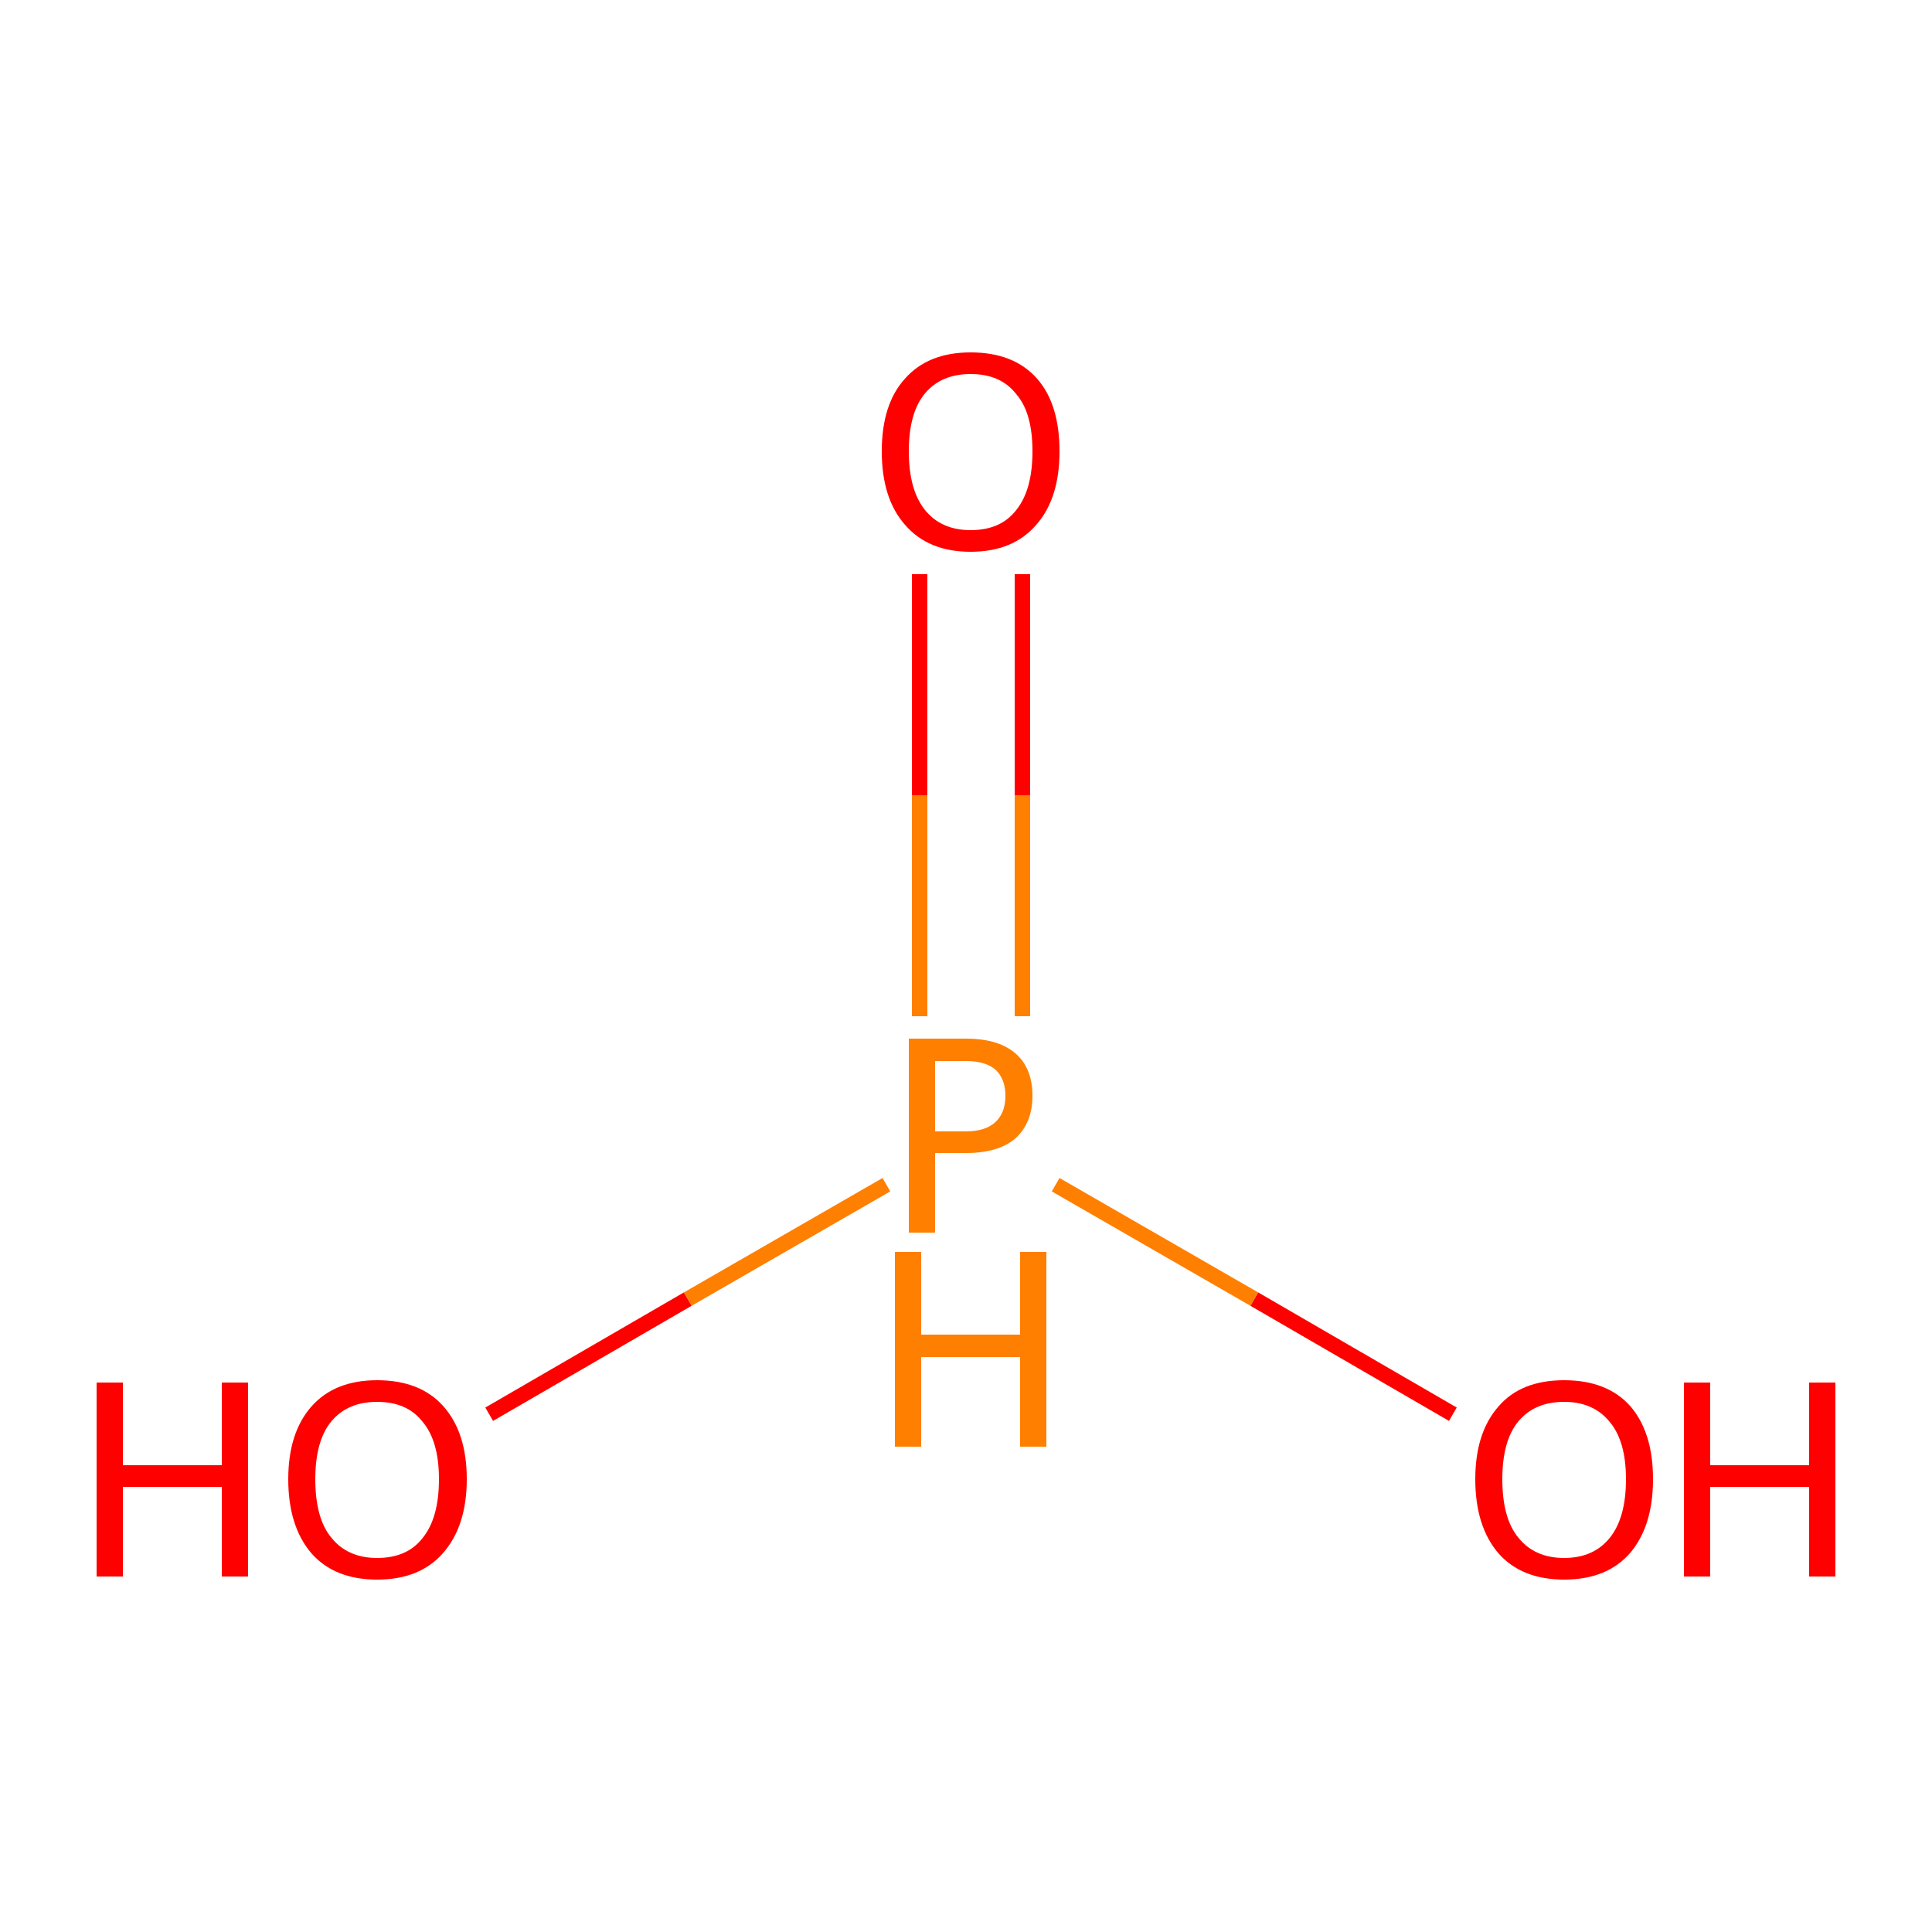 <?xml version='1.0' encoding='iso-8859-1'?>
<svg version='1.1' baseProfile='full'
              xmlns='http://www.w3.org/2000/svg'
                      xmlns:rdkit='http://www.rdkit.org/xml'
                      xmlns:xlink='http://www.w3.org/1999/xlink'
                  xml:space='preserve'
width='250px' height='250px' viewBox='0 0 250 250'>
<!-- END OF HEADER -->
<rect style='opacity:1.0;fill:#FFFFFF;stroke:none' width='250.0' height='250.0' x='0.0' y='0.0'> </rect>
<path class='bond-0 atom-0 atom-3' d='M 63.3,183.0 L 89.0,168.1' style='fill:none;fill-rule:evenodd;stroke:#FF0000;stroke-width:2.0px;stroke-linecap:butt;stroke-linejoin:miter;stroke-opacity:1' />
<path class='bond-0 atom-0 atom-3' d='M 89.0,168.1 L 114.7,153.3' style='fill:none;fill-rule:evenodd;stroke:#FF7F00;stroke-width:2.0px;stroke-linecap:butt;stroke-linejoin:miter;stroke-opacity:1' />
<path class='bond-1 atom-1 atom-3' d='M 188.0,183.0 L 162.3,168.1' style='fill:none;fill-rule:evenodd;stroke:#FF0000;stroke-width:2.0px;stroke-linecap:butt;stroke-linejoin:miter;stroke-opacity:1' />
<path class='bond-1 atom-1 atom-3' d='M 162.3,168.1 L 136.6,153.3' style='fill:none;fill-rule:evenodd;stroke:#FF7F00;stroke-width:2.0px;stroke-linecap:butt;stroke-linejoin:miter;stroke-opacity:1' />
<path class='bond-2 atom-2 atom-3' d='M 132.3,74.3 L 132.3,102.9' style='fill:none;fill-rule:evenodd;stroke:#FF0000;stroke-width:2.0px;stroke-linecap:butt;stroke-linejoin:miter;stroke-opacity:1' />
<path class='bond-2 atom-2 atom-3' d='M 132.3,102.9 L 132.3,131.5' style='fill:none;fill-rule:evenodd;stroke:#FF7F00;stroke-width:2.0px;stroke-linecap:butt;stroke-linejoin:miter;stroke-opacity:1' />
<path class='bond-2 atom-2 atom-3' d='M 119.0,74.3 L 119.0,102.9' style='fill:none;fill-rule:evenodd;stroke:#FF0000;stroke-width:2.0px;stroke-linecap:butt;stroke-linejoin:miter;stroke-opacity:1' />
<path class='bond-2 atom-2 atom-3' d='M 119.0,102.9 L 119.0,131.5' style='fill:none;fill-rule:evenodd;stroke:#FF7F00;stroke-width:2.0px;stroke-linecap:butt;stroke-linejoin:miter;stroke-opacity:1' />
<path class='atom-0' d='M 12.5 178.9
L 15.9 178.9
L 15.9 189.6
L 28.7 189.6
L 28.7 178.9
L 32.1 178.9
L 32.1 204.0
L 28.7 204.0
L 28.7 192.4
L 15.9 192.4
L 15.9 204.0
L 12.5 204.0
L 12.5 178.9
' fill='#FF0000'/>
<path class='atom-0' d='M 37.3 191.4
Q 37.3 185.4, 40.3 182.0
Q 43.3 178.6, 48.8 178.6
Q 54.4 178.6, 57.4 182.0
Q 60.4 185.4, 60.4 191.4
Q 60.4 197.5, 57.3 201.0
Q 54.3 204.4, 48.8 204.4
Q 43.3 204.4, 40.3 201.0
Q 37.3 197.5, 37.3 191.4
M 48.8 201.6
Q 52.7 201.6, 54.7 199.0
Q 56.8 196.4, 56.8 191.4
Q 56.8 186.5, 54.7 184.0
Q 52.7 181.4, 48.8 181.4
Q 45.0 181.4, 42.9 183.9
Q 40.8 186.4, 40.8 191.4
Q 40.8 196.5, 42.9 199.0
Q 45.0 201.6, 48.8 201.6
' fill='#FF0000'/>
<path class='atom-1' d='M 190.9 191.4
Q 190.9 185.4, 193.9 182.0
Q 196.8 178.6, 202.4 178.6
Q 208.0 178.6, 211.0 182.0
Q 213.9 185.4, 213.9 191.4
Q 213.9 197.5, 210.9 201.0
Q 207.9 204.4, 202.4 204.4
Q 196.9 204.4, 193.9 201.0
Q 190.9 197.5, 190.9 191.4
M 202.4 201.6
Q 206.2 201.6, 208.3 199.0
Q 210.4 196.4, 210.4 191.4
Q 210.4 186.5, 208.3 184.0
Q 206.2 181.4, 202.4 181.4
Q 198.6 181.4, 196.5 183.9
Q 194.4 186.4, 194.4 191.4
Q 194.4 196.5, 196.5 199.0
Q 198.6 201.6, 202.4 201.6
' fill='#FF0000'/>
<path class='atom-1' d='M 217.9 178.9
L 221.3 178.9
L 221.3 189.6
L 234.1 189.6
L 234.1 178.9
L 237.5 178.9
L 237.5 204.0
L 234.1 204.0
L 234.1 192.4
L 221.3 192.4
L 221.3 204.0
L 217.9 204.0
L 217.9 178.9
' fill='#FF0000'/>
<path class='atom-2' d='M 114.1 58.4
Q 114.1 52.3, 117.1 49.0
Q 120.1 45.6, 125.6 45.6
Q 131.2 45.6, 134.2 49.0
Q 137.1 52.3, 137.1 58.4
Q 137.1 64.5, 134.1 67.9
Q 131.1 71.4, 125.6 71.4
Q 120.1 71.4, 117.1 67.9
Q 114.1 64.5, 114.1 58.4
M 125.6 68.6
Q 129.5 68.6, 131.5 66.0
Q 133.6 63.4, 133.6 58.4
Q 133.6 53.4, 131.5 51.0
Q 129.5 48.4, 125.6 48.4
Q 121.8 48.4, 119.7 50.9
Q 117.6 53.4, 117.6 58.4
Q 117.6 63.4, 119.7 66.0
Q 121.8 68.6, 125.6 68.6
' fill='#FF0000'/>
<path class='atom-3' d='M 125.0 134.4
Q 129.3 134.4, 131.5 136.4
Q 133.6 138.3, 133.6 141.8
Q 133.6 145.3, 131.4 147.3
Q 129.2 149.2, 125.0 149.2
L 121.0 149.2
L 121.0 159.5
L 117.6 159.5
L 117.6 134.4
L 125.0 134.4
M 125.0 146.4
Q 127.5 146.4, 128.8 145.2
Q 130.1 144.0, 130.1 141.8
Q 130.1 139.6, 128.8 138.4
Q 127.5 137.3, 125.0 137.3
L 121.0 137.3
L 121.0 146.4
L 125.0 146.4
' fill='#FF7F00'/>
<path class='atom-3' d='M 115.8 162.0
L 119.2 162.0
L 119.2 172.7
L 132.0 172.7
L 132.0 162.0
L 135.4 162.0
L 135.4 187.2
L 132.0 187.2
L 132.0 175.6
L 119.2 175.6
L 119.2 187.2
L 115.8 187.2
L 115.8 162.0
' fill='#FF7F00'/>
</svg>
